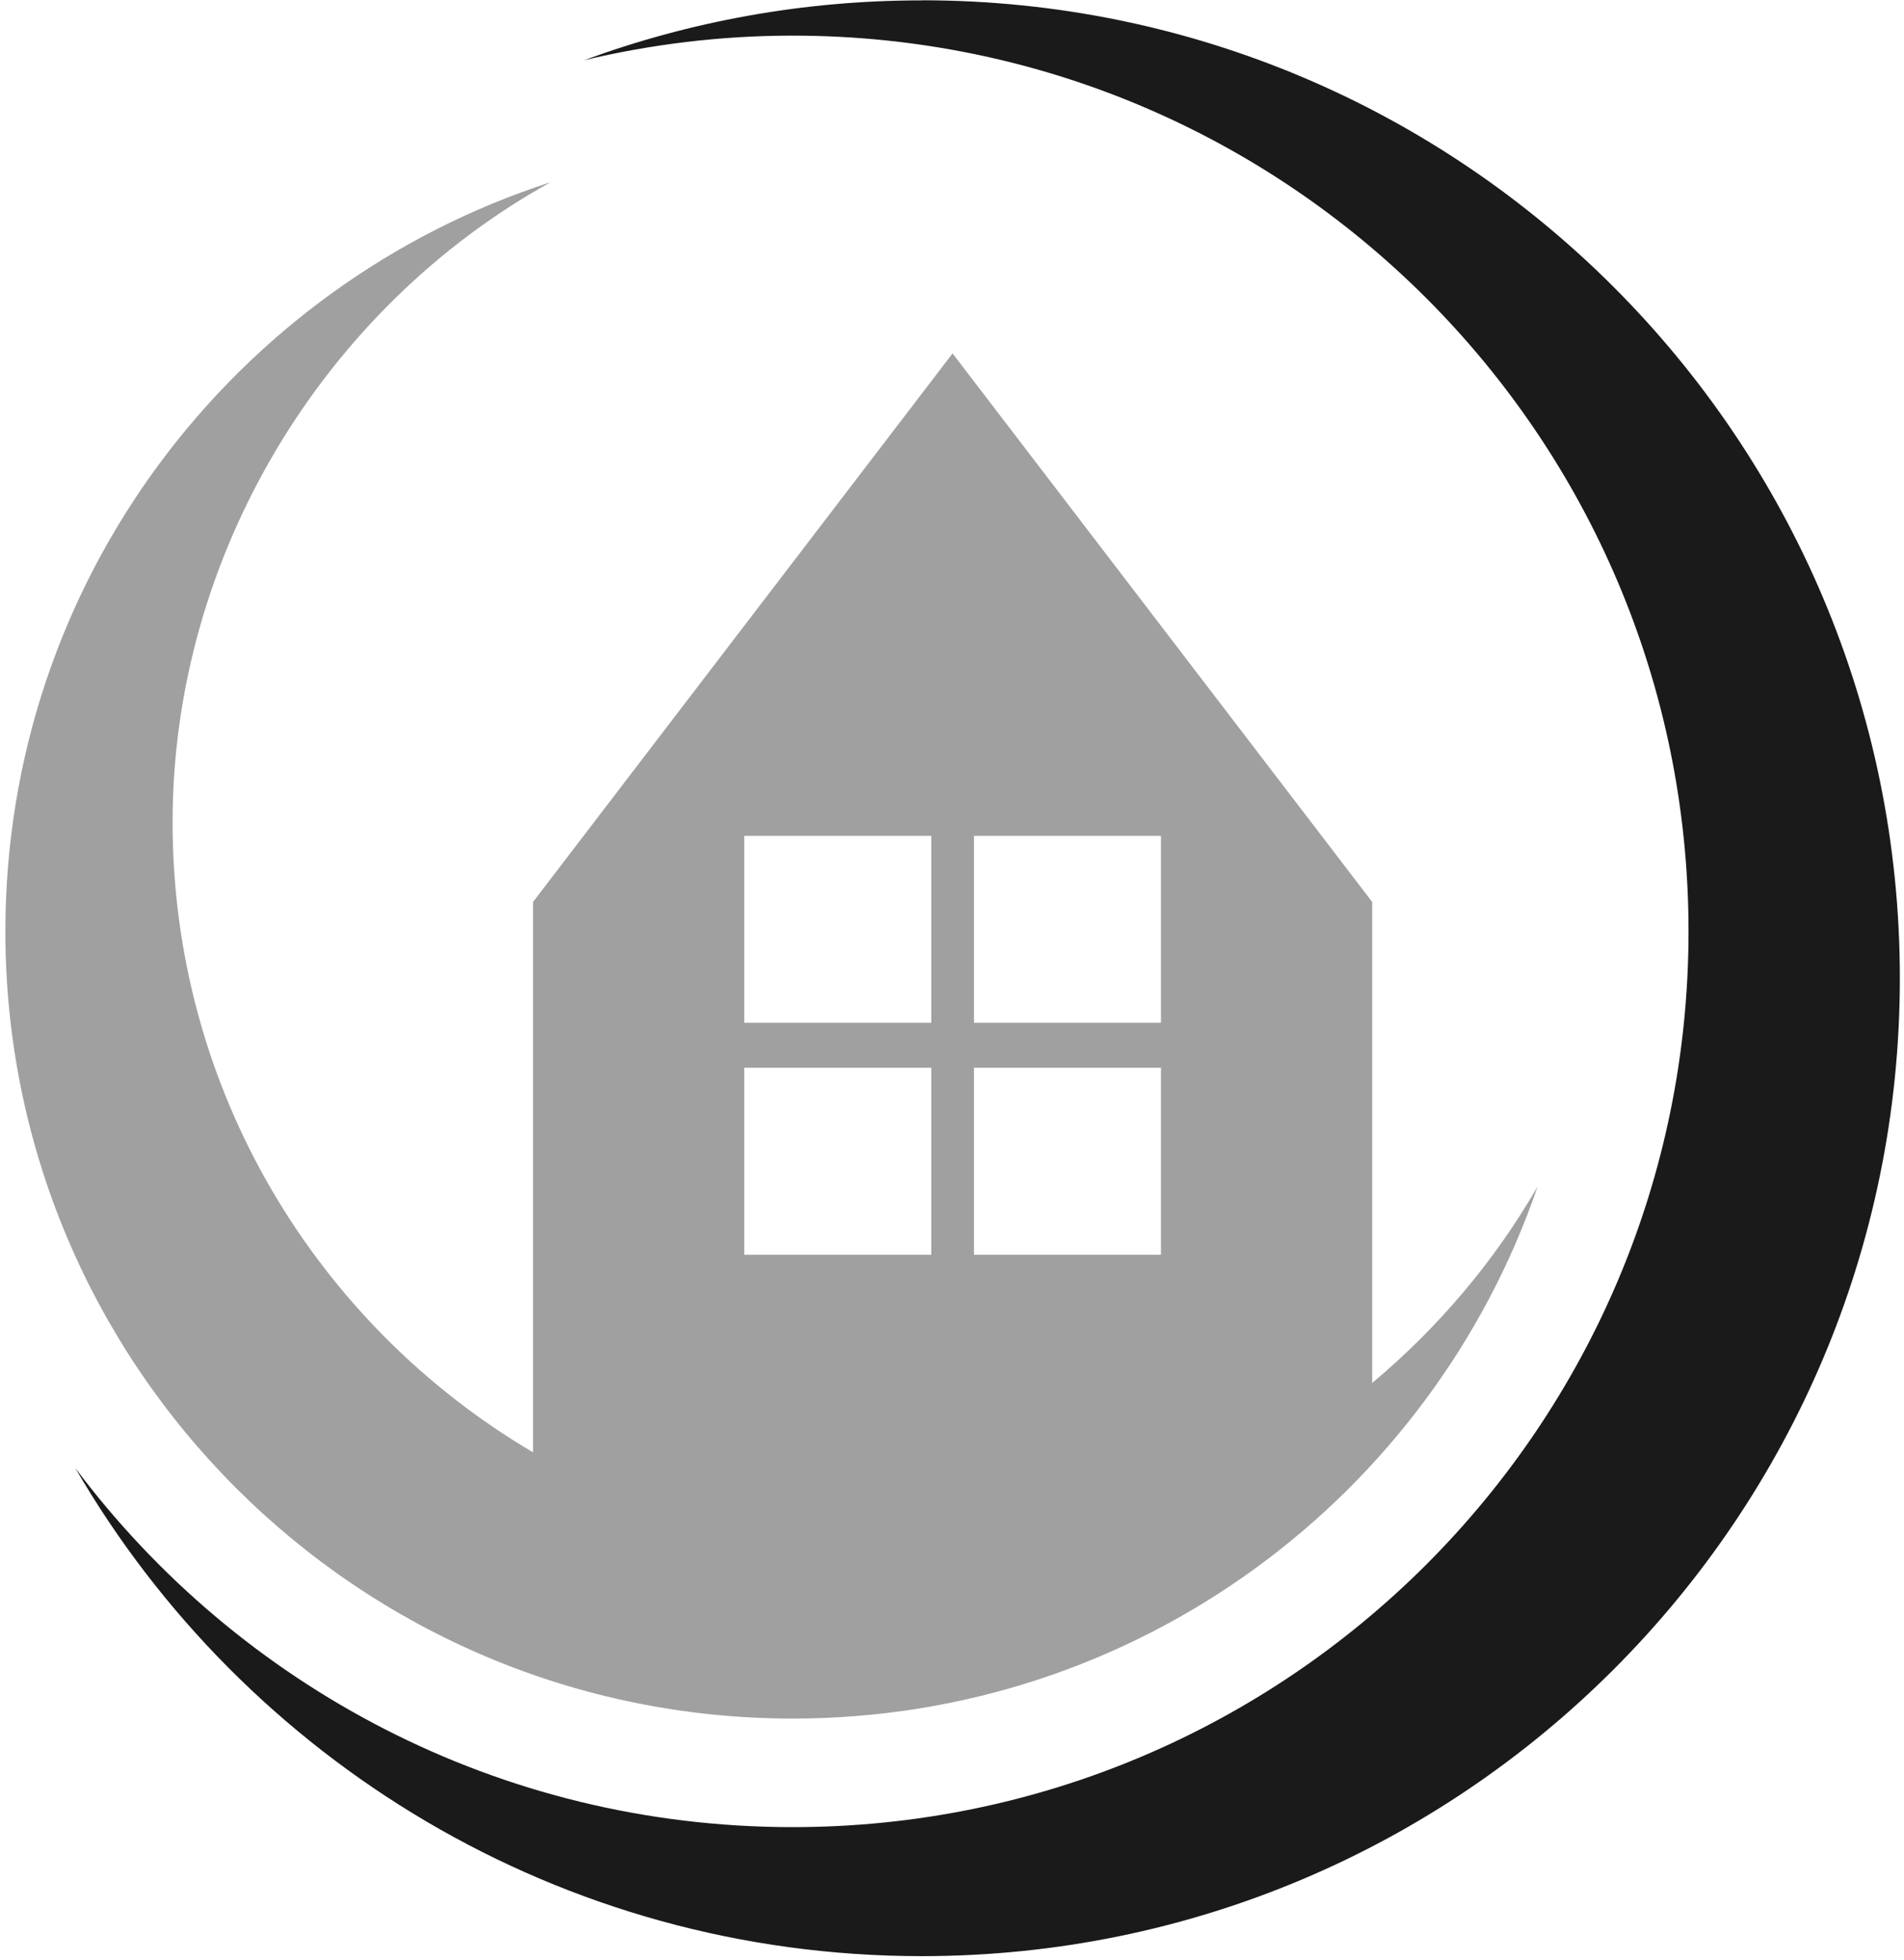 <svg width="202" height="208" viewBox="0 0 202 208" fill="none" xmlns="http://www.w3.org/2000/svg">
<path d="M97.79 0.04C85.2 0.04 73.14 2.28 61.97 6.39C69.07 4.7 76.47 3.78 84.09 3.78C136.59 3.78 179.14 46.34 179.14 98.83C179.14 151.32 136.58 193.88 84.09 193.88C52.96 193.88 25.33 178.92 7.99 155.78C25.95 186.74 59.43 207.57 97.79 207.57C155.1 207.57 201.56 161.11 201.56 103.8C201.56 46.49 155.1 0.03 97.79 0.03" fill="#1A1A1A"/>
<path d="M78.96 113.3H98.8V133.14H78.96V113.3ZM78.96 88.69H98.8V108.53H78.96V88.69ZM103.33 113.3H123.17V133.14H103.33V113.3ZM103.33 88.69H123.17V108.53H103.33V88.69ZM145.58 146.73V95.71L101.06 37.5L56.55 95.71V154.11C33.67 140.62 18.31 115.74 18.31 87.26C18.31 58.78 34.5 32.56 58.41 19.34C24.85 30.18 0.57 61.66 0.57 98.83C0.57 144.96 37.97 182.36 84.11 182.36C120.76 182.36 151.88 158.74 163.13 125.9C158.55 133.85 152.58 140.88 145.59 146.74" fill="#A0A0A0"/>
</svg>

